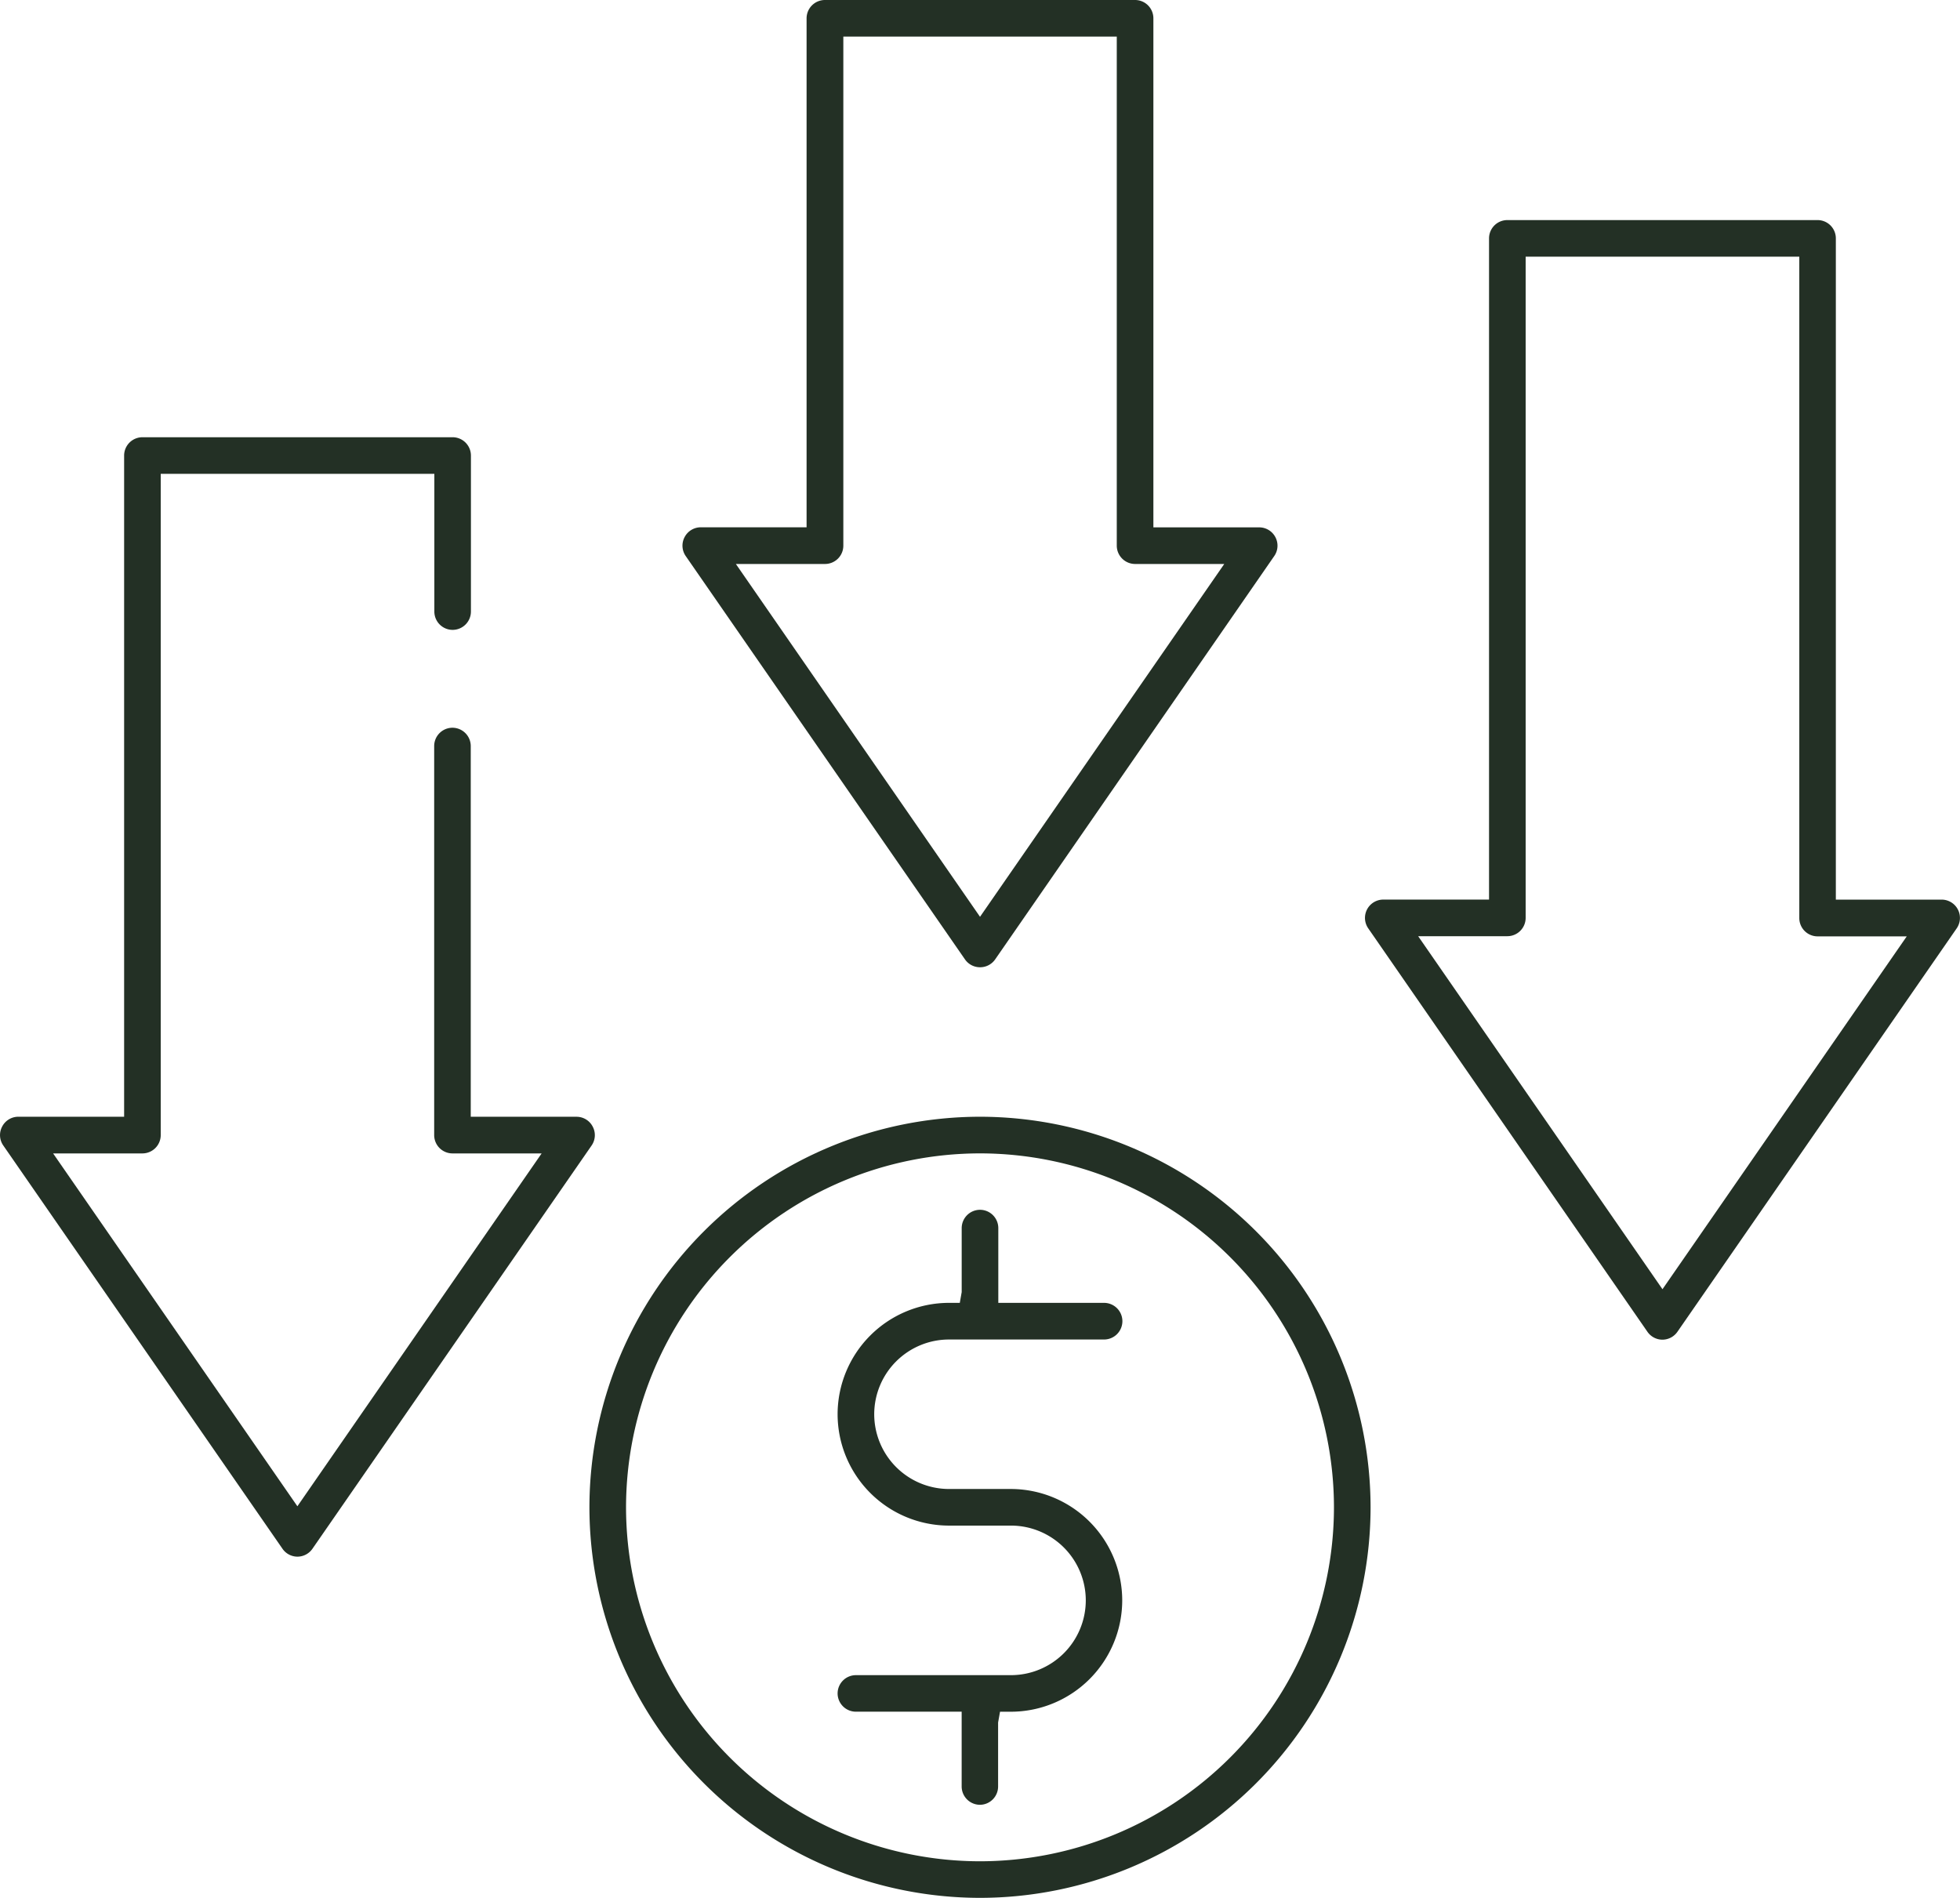 <svg xmlns="http://www.w3.org/2000/svg" width="56.799" height="55" viewBox="0 0 56.799 55"><defs><style>.a{fill:#233025;}</style></defs><g transform="translate(35.439 -0.034)"><path class="a" d="M-7.73,53.725A11.331,11.331,0,0,1-19.049,42.407,11.332,11.332,0,0,1-7.73,31.088,11.332,11.332,0,0,1,3.588,42.407,11.331,11.331,0,0,1-7.73,53.725Zm0-21.575A10.269,10.269,0,0,0-17.988,42.407,10.269,10.269,0,0,0-7.73,52.665,10.269,10.269,0,0,0,2.527,42.407,10.268,10.268,0,0,0-7.73,32.15Z" transform="translate(0.691 1.309)"/><path class="a" d="M-8.021,50.919a.532.532,0,0,1-.532-.53V48.221h-3.065a.531.531,0,0,1-.53-.529.531.531,0,0,1,.53-.53h4.495a2.17,2.17,0,0,0,2.167-2.167,2.169,2.169,0,0,0-2.167-2.167h-1.8A3.231,3.231,0,0,1-12.148,39.6,3.231,3.231,0,0,1-8.92,36.373h.313l.055-.313V34.206a.532.532,0,0,1,.532-.53.531.531,0,0,1,.529.53v2.167h3.066a.532.532,0,0,1,.53.53.532.532,0,0,1-.53.532H-8.92A2.168,2.168,0,0,0-11.087,39.6,2.169,2.169,0,0,0-8.92,41.767h1.8A3.232,3.232,0,0,1-3.9,44.995a3.231,3.231,0,0,1-3.228,3.227h-.313l-.056.313v1.854A.53.53,0,0,1-8.021,50.919Z" transform="translate(0.982 1.418)"/><path class="a" d="M-7.839,28.065a.529.529,0,0,1-.436-.228l-8.092-11.688A.528.528,0,0,1-16.4,15.6a.529.529,0,0,1,.47-.285h3.065V.566a.532.532,0,0,1,.53-.532h8.991a.531.531,0,0,1,.529.532V15.317H.251a.529.529,0,0,1,.47.285.526.526,0,0,1-.034.547L-7.4,27.837A.53.53,0,0,1-7.839,28.065Zm0-1.462L-.761,16.378H-3.344a.532.532,0,0,1-.532-.53V1.095H-11.8V15.848a.531.531,0,0,1-.53.53h-2.584Z" transform="translate(0.8)"/><path class="a" d="M11.138,38.6a.53.53,0,0,1-.436-.229L2.611,26.679a.531.531,0,0,1,.436-.833H6.112V6.683a.53.53,0,0,1,.53-.529h8.99a.53.53,0,0,1,.53.529V25.847h3.066a.531.531,0,0,1,.436.833l-8.09,11.687A.532.532,0,0,1,11.138,38.6Zm0-1.462,7.079-10.226H15.633a.531.531,0,0,1-.53-.53V7.214H7.173V26.377a.531.531,0,0,1-.53.53H4.058Z" transform="translate(1.6 0.258)"/><path class="a" d="M-26.817,44.633a.528.528,0,0,1-.436-.229l-8.091-11.687a.525.525,0,0,1-.033-.547.527.527,0,0,1,.469-.286h3.066V12.722a.531.531,0,0,1,.53-.53h8.99a.532.532,0,0,1,.53.53v4.523a.532.532,0,0,1-.53.53.531.531,0,0,1-.53-.53V13.253h-7.929V32.415a.532.532,0,0,1-.53.532H-33.9l7.079,10.226,7.078-10.226h-2.584a.531.531,0,0,1-.53-.532V21.141a.531.531,0,0,1,.53-.53.532.532,0,0,1,.53.53V31.885h3.065a.527.527,0,0,1,.469.285.527.527,0,0,1-.032.548L-26.382,44.4A.53.53,0,0,1-26.817,44.633Z" transform="translate(0 0.513)"/></g></svg>
